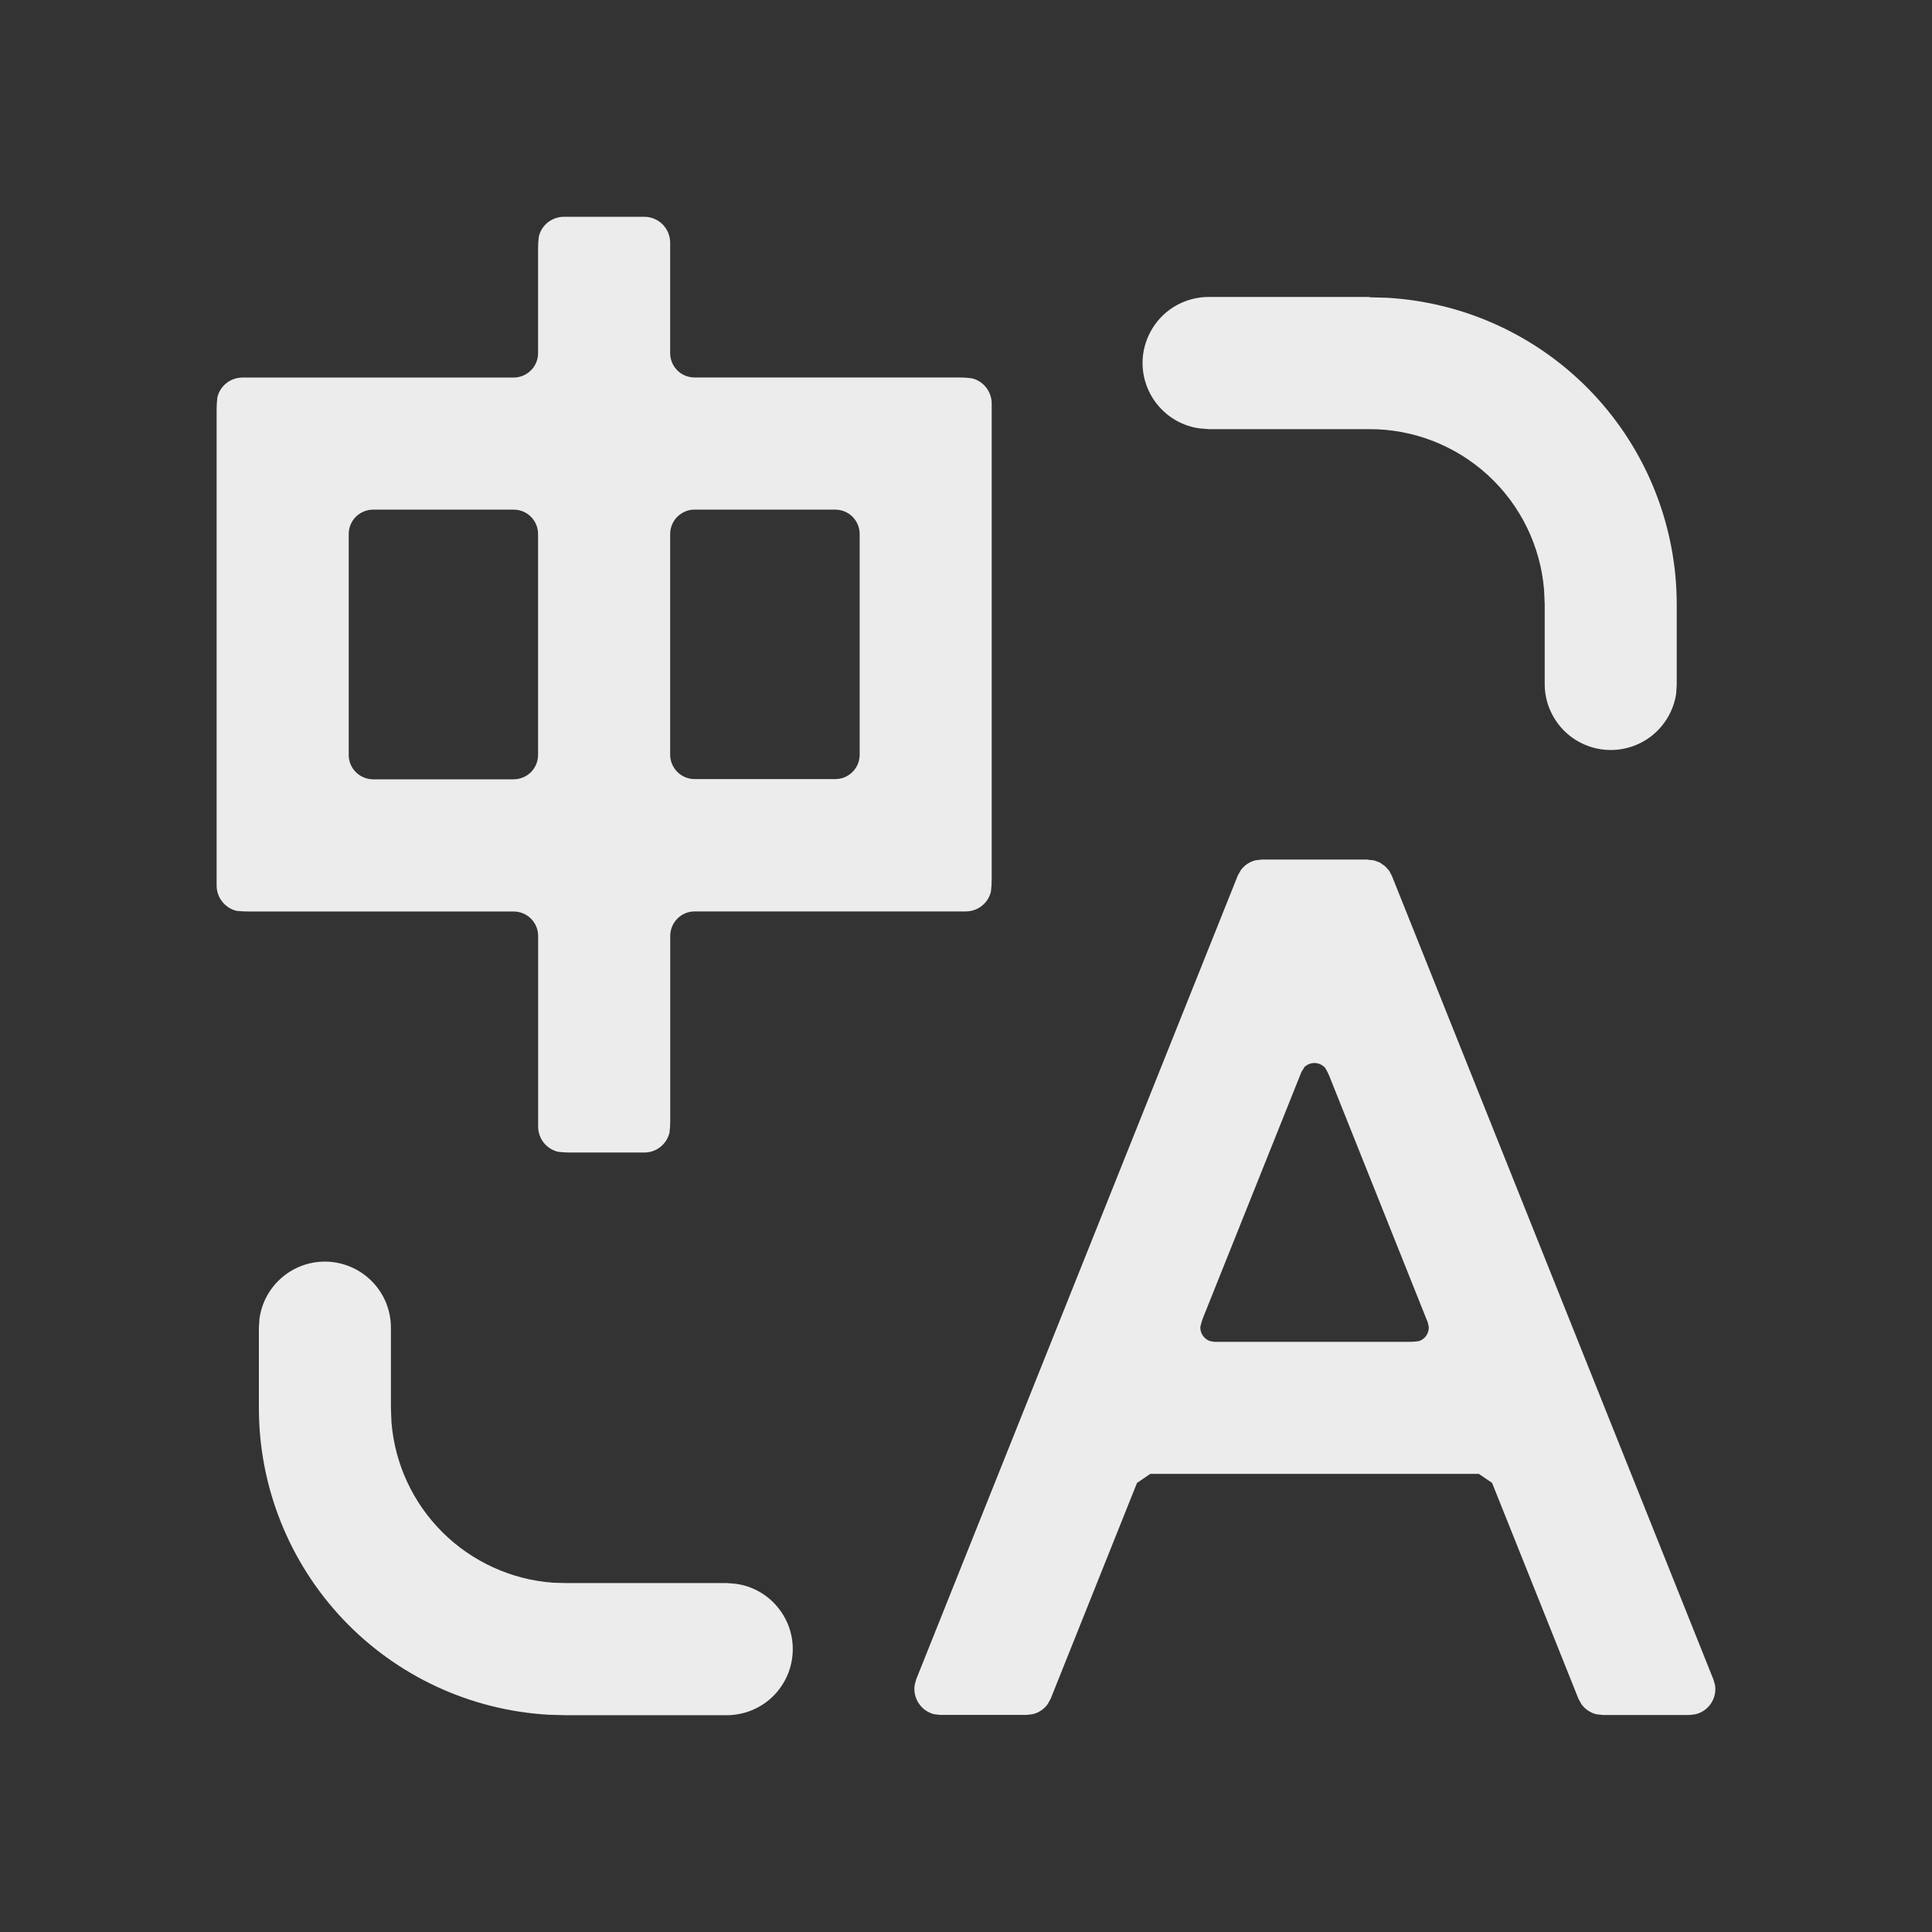 <svg width="24" height="24" viewBox="0 0 24 24" fill="none" xmlns="http://www.w3.org/2000/svg">
<rect x="0" y="0" width="24" height="24" fill="#333333" stroke="none"/>
<path d="M4.036 15.672C4.144 15.672 4.25 15.694 4.35 15.735C4.449 15.776 4.54 15.837 4.616 15.913C4.692 15.989 4.753 16.08 4.794 16.179C4.835 16.279 4.856 16.386 4.856 16.494V17.491L4.863 17.669C4.905 18.186 5.13 18.67 5.497 19.035C5.865 19.4 6.35 19.622 6.867 19.661L7.022 19.665H9.025L9.137 19.674C9.343 19.701 9.532 19.806 9.663 19.968C9.795 20.129 9.861 20.335 9.846 20.543C9.832 20.75 9.739 20.945 9.587 21.087C9.434 21.229 9.234 21.307 9.025 21.307H7.03L6.814 21.301C5.841 21.245 4.927 20.82 4.258 20.112C3.589 19.403 3.216 18.466 3.216 17.491V16.494L3.223 16.382C3.25 16.185 3.347 16.005 3.496 15.875C3.646 15.744 3.837 15.672 4.036 15.672ZM16.994 10.68L17.07 10.688L17.141 10.715L17.203 10.758L17.255 10.814L17.29 10.879L21.285 20.864L21.305 20.934C21.317 21.014 21.299 21.096 21.253 21.163C21.208 21.23 21.139 21.277 21.059 21.296L20.986 21.304H19.907L19.83 21.295C19.756 21.277 19.69 21.232 19.645 21.17L19.608 21.103L18.535 18.421L18.371 18.309H14.289L14.124 18.422L13.052 21.102L13.015 21.169C12.97 21.231 12.905 21.276 12.83 21.294L12.753 21.303H11.678L11.607 21.295C11.528 21.276 11.459 21.229 11.414 21.161C11.369 21.094 11.35 21.013 11.362 20.933L11.381 20.862L15.375 10.879L15.412 10.812C15.456 10.75 15.521 10.706 15.595 10.687L15.672 10.678H16.994V10.68ZM16.201 13.261L16.167 13.316L14.945 16.369C14.931 16.406 14.919 16.444 14.911 16.483C14.909 16.521 14.92 16.559 14.941 16.59C14.962 16.622 14.993 16.646 15.029 16.659L15.087 16.669H17.511C17.551 16.669 17.591 16.666 17.631 16.659C17.666 16.646 17.697 16.622 17.718 16.591C17.739 16.56 17.75 16.523 17.749 16.485L17.736 16.427L16.517 13.376C16.501 13.336 16.482 13.298 16.459 13.262C16.442 13.244 16.422 13.23 16.399 13.22C16.377 13.21 16.353 13.205 16.328 13.205C16.303 13.205 16.279 13.21 16.257 13.22C16.234 13.23 16.214 13.244 16.197 13.262L16.201 13.261ZM8.004 2.693C8.089 2.693 8.171 2.727 8.231 2.787C8.291 2.848 8.325 2.929 8.325 3.014V4.387C8.325 4.467 8.357 4.544 8.414 4.601C8.471 4.658 8.548 4.689 8.629 4.689H11.923C11.972 4.689 12.022 4.693 12.071 4.699C12.141 4.715 12.204 4.755 12.249 4.812C12.294 4.869 12.319 4.939 12.319 5.011V10.927C12.319 10.976 12.316 11.025 12.31 11.074C12.294 11.145 12.254 11.208 12.197 11.253C12.14 11.298 12.07 11.322 11.997 11.322H8.629C8.548 11.322 8.471 11.354 8.415 11.411C8.358 11.468 8.326 11.545 8.326 11.626V13.922C8.326 13.971 8.323 14.021 8.317 14.069C8.3 14.14 8.26 14.203 8.203 14.248C8.147 14.293 8.076 14.317 8.004 14.317H7.08C7.031 14.317 6.982 14.314 6.933 14.308C6.862 14.291 6.799 14.251 6.754 14.194C6.709 14.138 6.685 14.067 6.685 13.995V11.627C6.685 11.546 6.653 11.469 6.596 11.412C6.539 11.355 6.462 11.323 6.381 11.323H3.087C3.037 11.323 2.988 11.32 2.939 11.315C2.868 11.298 2.805 11.258 2.76 11.2C2.715 11.143 2.69 11.071 2.691 10.998V5.086C2.691 5.037 2.694 4.987 2.7 4.938C2.716 4.867 2.756 4.804 2.813 4.759C2.87 4.714 2.941 4.69 3.013 4.69H6.381C6.461 4.69 6.538 4.658 6.595 4.601C6.652 4.545 6.684 4.468 6.684 4.388V3.089C6.684 3.04 6.687 2.99 6.693 2.941C6.709 2.87 6.749 2.807 6.806 2.762C6.864 2.717 6.934 2.693 7.007 2.693H8.004ZM6.381 6.331H4.635C4.555 6.331 4.477 6.363 4.42 6.42C4.364 6.476 4.332 6.554 4.332 6.634V9.375C4.331 9.415 4.339 9.455 4.354 9.492C4.369 9.529 4.391 9.563 4.42 9.591C4.448 9.619 4.481 9.642 4.518 9.657C4.555 9.673 4.595 9.681 4.635 9.681H6.38C6.42 9.681 6.459 9.673 6.496 9.658C6.533 9.643 6.566 9.621 6.595 9.593C6.623 9.565 6.645 9.531 6.661 9.494C6.676 9.458 6.684 9.418 6.684 9.378V6.633C6.684 6.553 6.652 6.476 6.595 6.419C6.538 6.362 6.461 6.331 6.381 6.331H6.381ZM10.375 6.331H8.63C8.59 6.33 8.55 6.338 8.513 6.353C8.476 6.369 8.443 6.391 8.414 6.419C8.386 6.447 8.364 6.481 8.348 6.518C8.333 6.555 8.325 6.594 8.325 6.634V9.375C8.325 9.455 8.357 9.532 8.414 9.589C8.471 9.646 8.548 9.678 8.629 9.678H10.375C10.415 9.678 10.454 9.671 10.491 9.656C10.528 9.64 10.561 9.618 10.59 9.59C10.618 9.562 10.64 9.529 10.656 9.492C10.671 9.455 10.679 9.416 10.679 9.376V6.633C10.679 6.553 10.647 6.476 10.59 6.419C10.533 6.362 10.456 6.331 10.376 6.331H10.375ZM17.013 3.693L17.231 3.699C18.204 3.755 19.118 4.18 19.787 4.888C20.456 5.597 20.829 6.534 20.829 7.509V8.507L20.822 8.618C20.791 8.822 20.684 9.007 20.524 9.136C20.363 9.265 20.159 9.329 19.954 9.315C19.748 9.301 19.555 9.21 19.413 9.06C19.272 8.91 19.191 8.713 19.189 8.507V7.506L19.181 7.329C19.137 6.784 18.889 6.276 18.487 5.906C18.085 5.536 17.559 5.33 17.013 5.331H15.017L14.905 5.322C14.698 5.295 14.51 5.189 14.379 5.028C14.247 4.867 14.181 4.661 14.195 4.453C14.21 4.246 14.303 4.051 14.455 3.909C14.608 3.767 14.808 3.689 15.017 3.689H17.013L17.013 3.693Z" fill="#ECECEC"/>
</svg>
